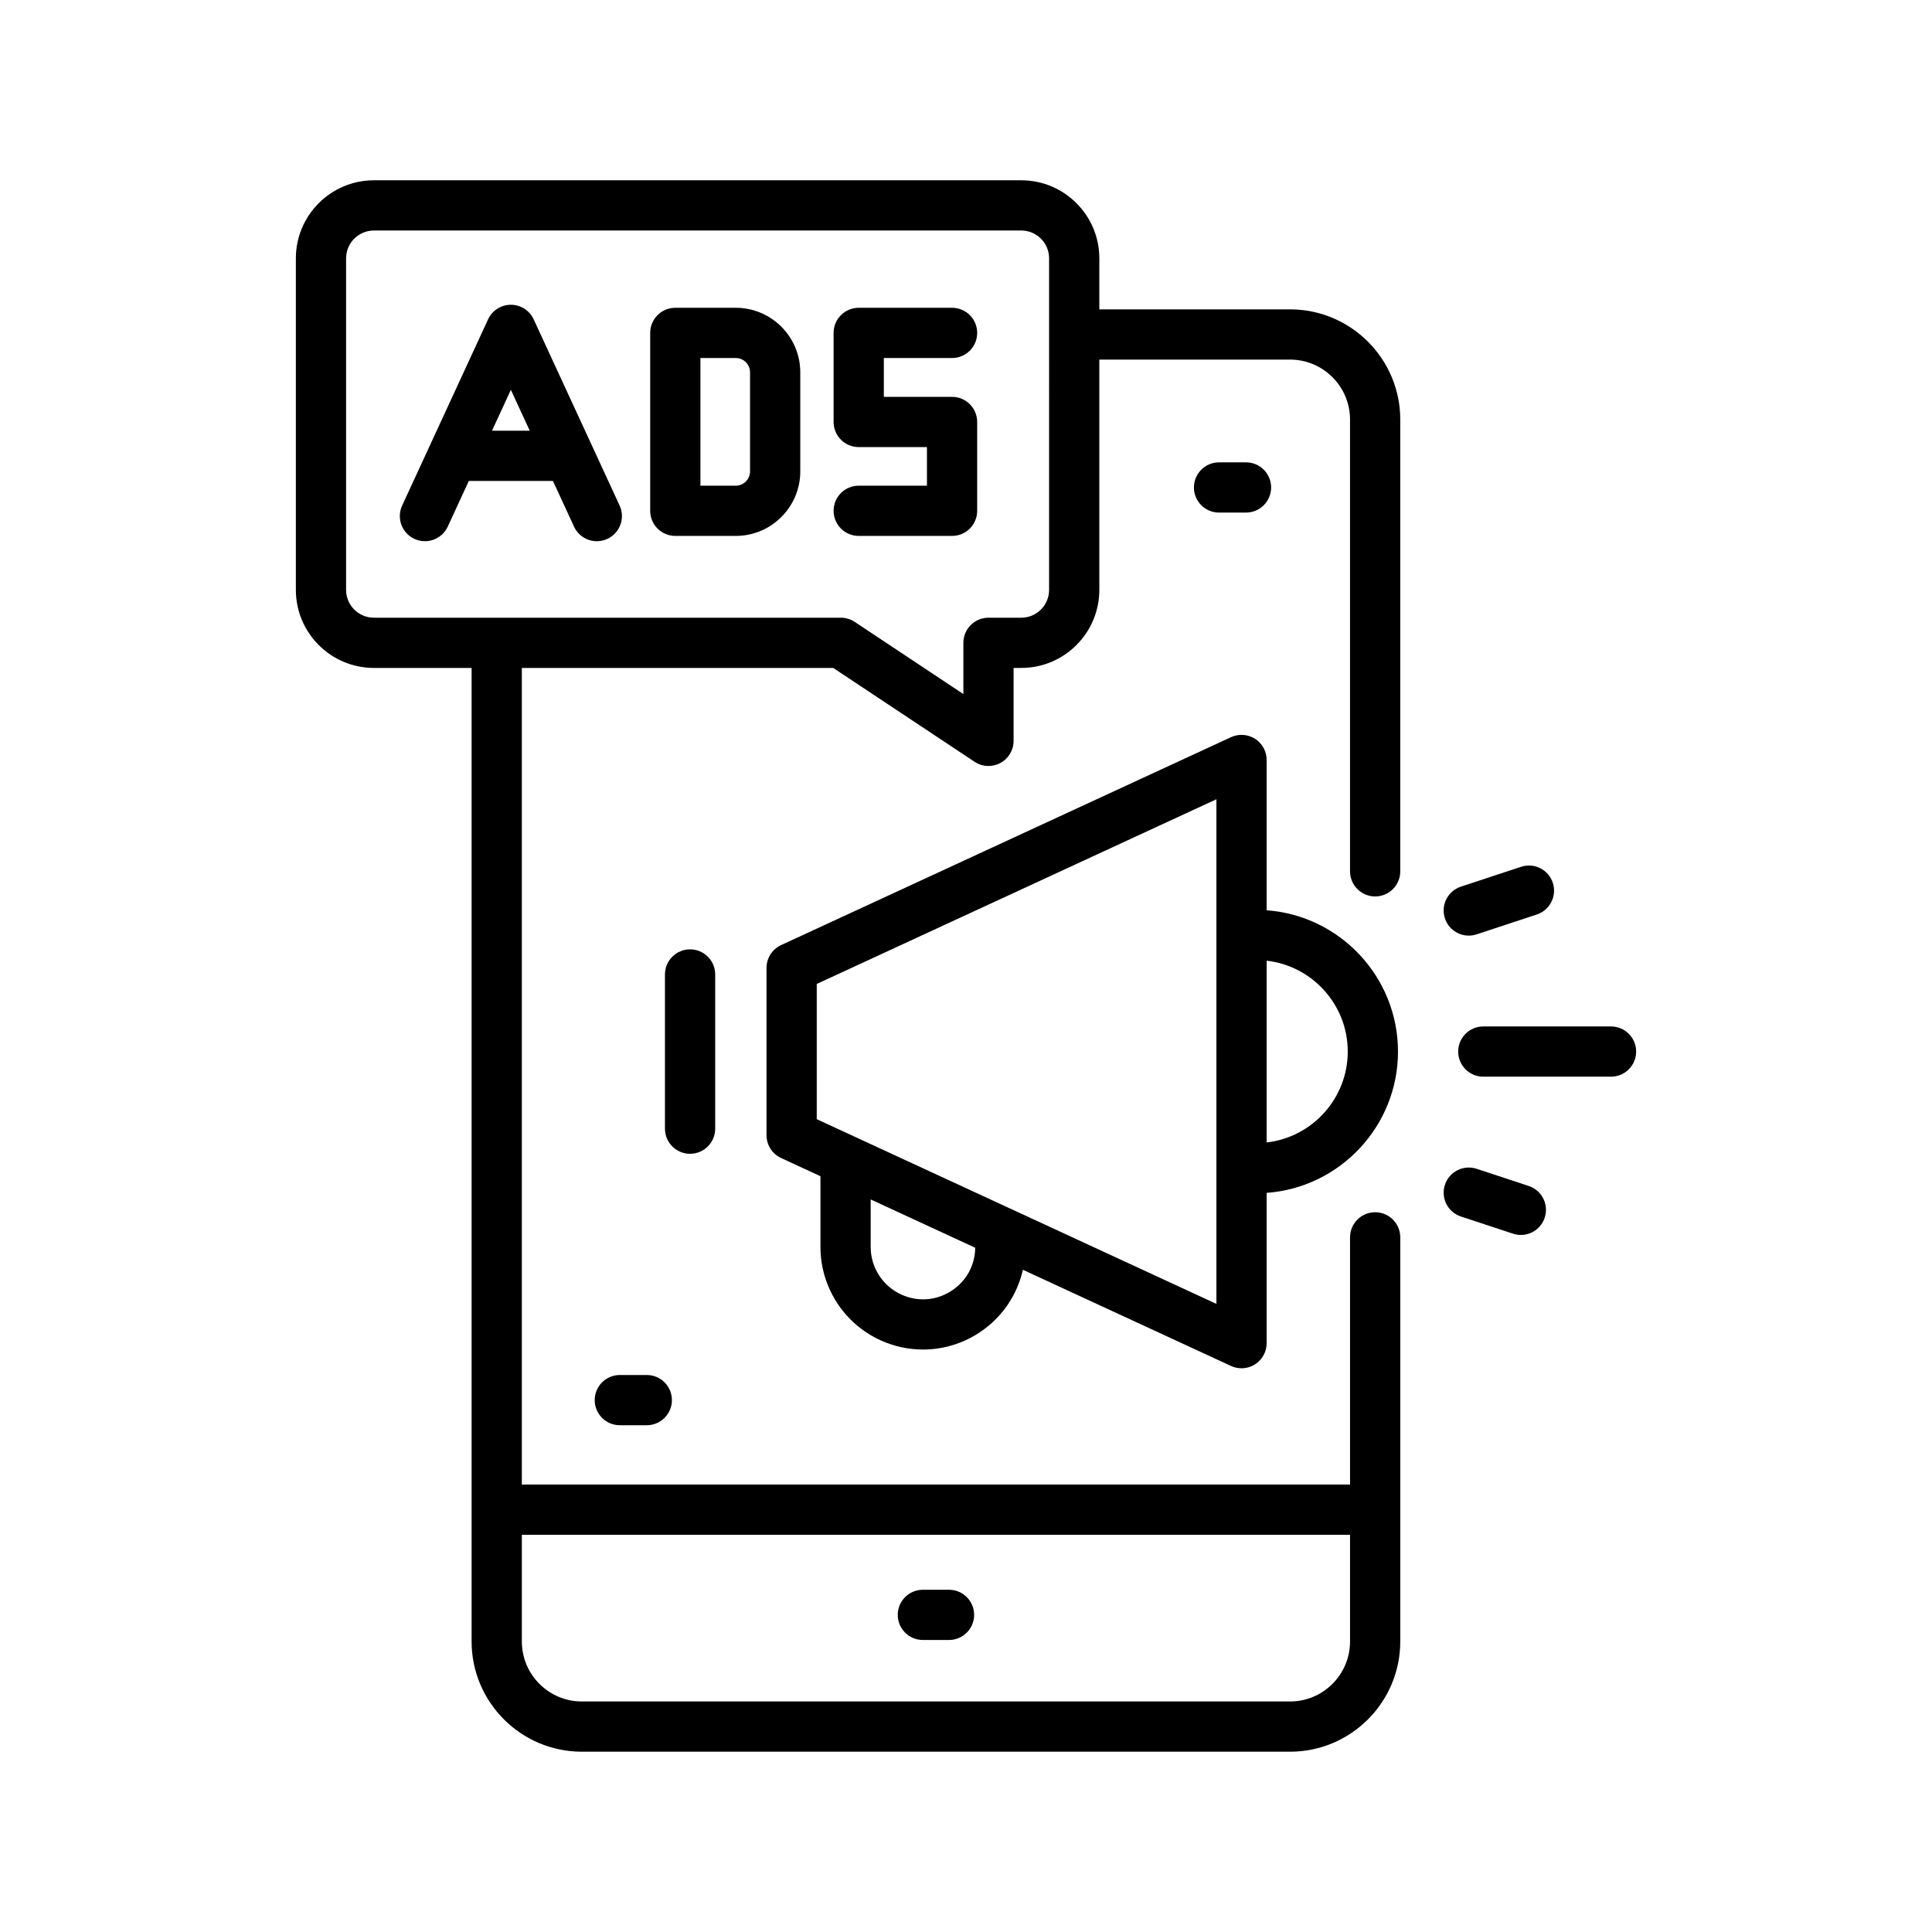 <svg id="Layer_2" enable-background="new 0 0 500 500" viewBox="0 0 500 500" xmlns="http://www.w3.org/2000/svg"><g fill="rgb(0,0,0)"><path d="m416.933 265.646h-33.055c-3.59 0-6.5 2.91-6.5 6.5s2.91 6.5 6.5 6.5h33.055c3.59 0 6.5-2.91 6.5-6.5s-2.91-6.5-6.5-6.5z"/><path d="m393.655 224.325-15.571 5.135c-3.41 1.124-5.262 4.799-4.138 8.208.901 2.734 3.442 4.467 6.172 4.467.675 0 1.361-.106 2.036-.329l15.571-5.135c3.41-1.124 5.262-4.799 4.138-8.208-1.124-3.411-4.804-5.261-8.208-4.138z"/><path d="m395.631 306.929-13.476-4.444c-3.409-1.121-7.085.728-8.209 4.137s.728 7.085 4.137 8.209l13.476 4.444c.676.223 1.362.329 2.037.329 2.729 0 5.271-1.732 6.172-4.466 1.124-3.409-.728-7.085-4.137-8.209z"/><path d="m227.986 346.913c3.492 1.569 7.2 2.346 10.893 2.346 5.025-.001 10.021-1.438 14.398-4.269 5.897-3.815 9.936-9.698 11.449-16.371l53.855 24.889c.868.401 1.799.6 2.727.6 1.223 0 2.439-.345 3.502-1.024 1.868-1.194 2.998-3.259 2.998-5.476v-38.895c18.972-1.382 33.989-17.248 33.989-36.567 0-19.319-15.018-35.186-33.989-36.568v-38.895c0-2.217-1.13-4.281-2.998-5.477-1.868-1.194-4.216-1.355-6.229-.424l-116.434 53.81c-2.301 1.063-3.773 3.366-3.773 5.9v43.305c0 2.534 1.473 4.837 3.773 5.9l10.185 4.707v18.307c-0 10.428 6.145 19.928 15.655 24.201zm120.81-74.768c0 12.146-9.195 22.18-20.989 23.519v-47.039c11.794 1.339 20.989 11.373 20.989 23.52zm-102.581 61.93c-3.929 2.54-8.631 2.898-12.899.981-4.851-2.18-7.984-7.025-7.984-12.344v-12.299l27.054 12.503c-.065 4.595-2.3 8.655-6.17 11.159zm-34.842-79.426 103.434-47.802v130.596l-103.434-47.802z"/><path d="m178.591 298.601c3.59 0 6.5-2.91 6.5-6.5v-39.911c0-3.59-2.91-6.5-6.5-6.5s-6.5 2.91-6.5 6.5v39.911c0 3.59 2.91 6.5 6.5 6.5z"/><path d="m333.863 80.061h-49.357v-13.202c0-11.139-9.062-20.2-20.2-20.2h-167.538c-11.139 0-20.2 9.062-20.2 20.2v85.802c0 11.139 9.062 20.2 20.2 20.2h25.284v251.953c0 15.729 12.797 28.526 28.526 28.526h183.285c15.729 0 28.526-12.797 28.526-28.526v-104.59c0-3.59-2.91-6.5-6.5-6.5s-6.5 2.91-6.5 6.5v63.97h-214.338v-211.333h80.591l36.579 24.291c1.086.721 2.339 1.085 3.596 1.085 1.054 0 2.109-.256 3.071-.771 2.111-1.132 3.429-3.332 3.429-5.728l.004-18.877h1.984c11.139 0 20.2-9.062 20.2-20.2v-59.6h49.357c8.562 0 15.526 6.965 15.526 15.526v116.912c0 3.59 2.91 6.5 6.5 6.5s6.5-2.91 6.5-6.5v-116.912c-0-15.729-12.797-28.526-28.526-28.526zm15.526 317.133v27.62c0 8.562-6.965 15.526-15.526 15.526h-183.285c-8.562 0-15.526-6.965-15.526-15.526v-27.62zm-77.884-244.533c0 3.97-3.231 7.2-7.2 7.2h-8.483c-3.59 0-6.499 2.909-6.5 6.499l-.003 13.26-28.119-18.674c-1.065-.707-2.316-1.085-3.596-1.085h-120.837c-3.971 0-7.2-3.231-7.2-7.2v-85.802c0-3.971 3.229-7.2 7.2-7.2h167.538c3.97 0 7.2 3.229 7.2 7.2z"/><path d="m238.838 424.427h6.766c3.59 0 6.5-2.91 6.5-6.5s-2.91-6.5-6.5-6.5h-6.766c-3.59 0-6.5 2.91-6.5 6.5s2.91 6.5 6.5 6.5z"/><path d="m246.394 92.655c3.59 0 6.5-2.91 6.5-6.5s-2.91-6.5-6.5-6.5h-24.159c-3.59 0-6.5 2.91-6.5 6.5v23.051c0 3.59 2.91 6.5 6.5 6.5h17.659v9.989h-17.659c-3.59 0-6.5 2.91-6.5 6.5s2.91 6.5 6.5 6.5h24.159c3.59 0 6.5-2.91 6.5-6.5v-22.989c0-3.59-2.91-6.5-6.5-6.5h-17.659v-10.051z"/><path d="m190.411 79.655h-15.642c-3.59 0-6.5 2.91-6.5 6.5v46.04c0 3.59 2.91 6.5 6.5 6.5h15.642c9.209 0 16.7-7.491 16.7-16.7v-25.641c0-9.208-7.491-16.699-16.7-16.699zm3.7 42.34c0 2.04-1.66 3.7-3.7 3.7h-9.142v-33.04h9.142c2.04 0 3.7 1.659 3.7 3.699z"/><path d="m138.116 82.65c-1.062-2.302-3.366-3.776-5.901-3.776s-4.84 1.475-5.901 3.776l-22.239 48.188c-1.505 3.26-.082 7.121 3.178 8.625 3.257 1.503 7.12.082 8.625-3.178l5.456-11.82h21.765l5.456 11.82c1.097 2.378 3.448 3.778 5.905 3.778.912 0 1.838-.193 2.72-.601 3.26-1.504 4.683-5.365 3.178-8.625zm-10.784 28.814 4.883-10.579 4.883 10.579z"/><path d="m167.389 355.849h-6.978c-3.59 0-6.5 2.91-6.5 6.5s2.91 6.5 6.5 6.5h6.978c3.59 0 6.5-2.91 6.5-6.5s-2.91-6.5-6.5-6.5z"/><path d="m322.466 132.655c3.59 0 6.5-2.91 6.5-6.5s-2.91-6.5-6.5-6.5h-6.979c-3.59 0-6.5 2.91-6.5 6.5s2.91 6.5 6.5 6.5z"/></g></svg>